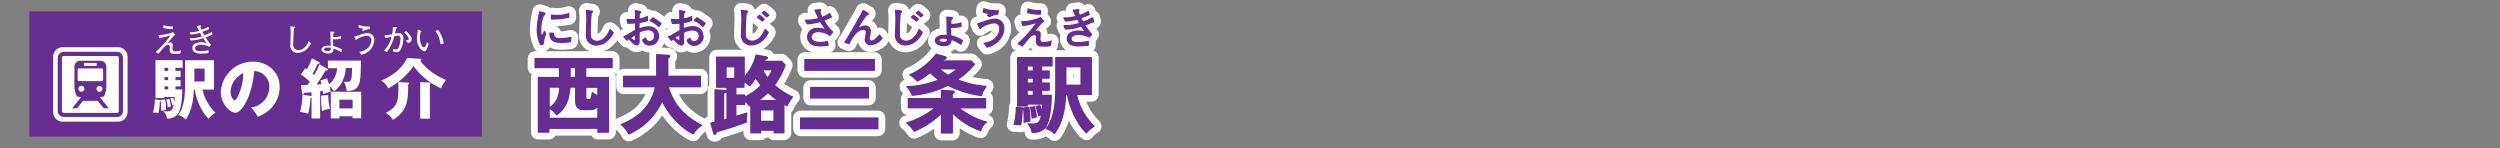 <svg id="c38a41ca-fc8f-4dcd-b0d0-69f11d5e6a70" data-name="レイヤー 1" xmlns="http://www.w3.org/2000/svg" viewBox="0 0 839.72 49.72"><rect x="0" y="0" width="839.72" height="49.72" fill="#808080" stroke="none"/><title>pc_st4019619961203-00001_01title_126</title><path d="M116.85,32.46h7.65V50.77H121v-1.3H104.49v1.3H101V32.46h7.09V29.11H99.9v-3h25.83v3h-8.87v3.35ZM121,46.18V41.84c-0.45.74-.91,1.36-2.78,1.36h-2c-0.68,0-2.69,0-2.69-2.89V35.66h-2c-0.06,1.42-.25,6.41-4.39,9.3a8.63,8.63,0,0,0-2.47-2.21c1.84-1.36,3.4-3.15,3.54-7.09h-3.63V46.18H121Zm-7.48-17.07h-1.9v3.35h1.9V29.11Zm3.37,10c0,0.79.26,0.79,0.94,0.79s1,0,1.28-2.35A8.05,8.05,0,0,0,121,38.7v-3h-4.11v3.43Z" transform="translate(79.85 -6.42)" style="fill:none;stroke:#fff;stroke-linejoin:round;stroke-width:5px"/><path d="M116.85,32.46h7.65V50.77H121v-1.3H104.49v1.3H101V32.46h7.09V29.11H99.9v-3h25.83v3h-8.87v3.35ZM121,46.18V41.84c-0.45.74-.91,1.36-2.78,1.36h-2c-0.68,0-2.69,0-2.69-2.89V35.66h-2c-0.06,1.42-.25,6.41-4.39,9.3a8.63,8.63,0,0,0-2.47-2.21c1.84-1.36,3.4-3.15,3.54-7.09h-3.63V46.18H121Zm-7.48-17.07h-1.9v3.35h1.9V29.11Zm3.37,10c0,0.79.26,0.79,0.94,0.79s1,0,1.28-2.35A8.05,8.05,0,0,0,121,38.7v-3h-4.11v3.43Z" transform="translate(79.85 -6.42)" style="fill:none;stroke:#662d91;stroke-linejoin:round;stroke-width:0.45px"/><path d="M116.85,32.46h7.65V50.77H121v-1.3H104.49v1.3H101V32.46h7.09V29.11H99.9v-3h25.83v3h-8.87v3.35ZM121,46.18V41.84c-0.45.74-.91,1.36-2.78,1.36h-2c-0.68,0-2.69,0-2.69-2.89V35.66h-2c-0.06,1.42-.25,6.41-4.39,9.3a8.63,8.63,0,0,0-2.47-2.21c1.84-1.36,3.4-3.15,3.54-7.09h-3.63V46.18H121Zm-7.48-17.07h-1.9v3.35h1.9V29.11Zm3.37,10c0,0.79.26,0.79,0.94,0.79s1,0,1.28-2.35A8.05,8.05,0,0,0,121,38.7v-3h-4.11v3.43Z" transform="translate(79.85 -6.42)" style="fill:#662d91"/><path d="M116.85,32.46h7.65V50.77H121v-1.3H104.49v1.3H101V32.46h7.09V29.11H99.9v-3h25.83v3h-8.87v3.35ZM121,46.18V41.84c-0.45.74-.91,1.36-2.78,1.36h-2c-0.68,0-2.69,0-2.69-2.89V35.66h-2c-0.06,1.42-.25,6.41-4.39,9.3a8.63,8.63,0,0,0-2.47-2.21c1.84-1.36,3.4-3.15,3.54-7.09h-3.63V46.18H121Zm-7.48-17.07h-1.9v3.35h1.9V29.11Zm3.37,10c0,0.79.26,0.79,0.94,0.79s1,0,1.28-2.35A8.05,8.05,0,0,0,121,38.7v-3h-4.11v3.43Z" transform="translate(79.85 -6.42)" style="fill:#662d91"/><path d="M111.15,12.27V11a11.76,11.76,0,0,1-4,.65,12,12,0,0,1-1.73-.13l0,1.25c0.33,0,.52,0,0.79,0a23.3,23.3,0,0,0,4.9-.55h0ZM111.89,19a14.75,14.75,0,0,1-3.32.44c-1.12,0-2.65-.1-2.52-1.8l-1.16-.1c-0.2,3.09,2.64,3.09,3.78,3.09a24,24,0,0,0,3.08-.21Zm-8.49-1.22L103,17a6.41,6.41,0,0,1-.86,1.72c-0.21,0-.38-1.32-0.38-2.4a12.31,12.31,0,0,1,1-4.93,0.57,0.57,0,0,0,.45-0.37c0-.11-0.07-0.14-0.3-0.21l-1.43-.41a29,29,0,0,0-.85,6,11.62,11.62,0,0,0,1.12,5l0.84-.21a12.9,12.9,0,0,1,.85-3.49h0Zm22.66-.47-1-.91c-1,2.66-2.74,3.94-4.44,3.94a2.45,2.45,0,0,1-1.81-.82c-0.37-.47-0.44-0.86-0.44-2.27a64.43,64.43,0,0,1,.34-6.51,0.72,0.72,0,0,0,.43-0.38c0-.14-0.07-0.16-0.41-0.2l-1.6-.21a26,26,0,0,1,.16,3.18c0,0.67-.13,3.9-0.13,4.64a3.44,3.44,0,0,0,.69,2.64,3.46,3.46,0,0,0,2.58,1.13,6.23,6.23,0,0,0,2.79-.82,8,8,0,0,0,2.88-3.4h0Zm16.09-3a21,21,0,0,0-2.76-1.87l-0.86.88a9.07,9.07,0,0,1,2.89,2Zm-0.84,4.14c0-1.64-1.29-3-3.4-3a9.09,9.09,0,0,0-3.15.74c0-.58,0-1.5,0-2.08V14a15.24,15.24,0,0,0,2.82-.72V12a8.81,8.81,0,0,1-2.78.86c0-.3,0-1.23.11-2a1.06,1.06,0,0,0,.41-0.34c0-.16-0.1-0.2-0.41-0.27l-1.3-.27c0,0.65.06,1.33,0.06,3a11.87,11.87,0,0,1-1.29.07,9.16,9.16,0,0,1-1.55-.11l0.21,1.25a19,19,0,0,0,2.61-.13c0,1,0,1.16,0,2.55-0.44.23-.54,0.28-1.37,0.78a20.44,20.44,0,0,1-2.54,1.38l1,1.12a2.37,2.37,0,0,1,.51-0.51c0.47,0.37.77,0.67,1.6,1.46a1.72,1.72,0,0,0,1.25.6c0.69,0,.69-0.81.69-1.53,0-.06,0-2.27,0-2.69a6.94,6.94,0,0,1,2.91-.84c1.26,0,2.37.55,2.37,2a1.82,1.82,0,0,1-1.7,2A1.33,1.33,0,0,1,137,19.22l-0.95.62a2.35,2.35,0,0,0,2.37,1.7,3,3,0,0,0,2.93-3.15h0Zm-7.63-.52c0,1,0,1.12,0,1.94,0,0.24-.06.35-0.21,0.35s-0.37-.1-1.74-1c0.64-.44,1.29-0.86,2-1.26h0ZM157,14.26a21,21,0,0,0-2.76-1.87l-0.86.88a9.07,9.07,0,0,1,2.89,2Zm-0.84,4.14c0-1.64-1.29-3-3.4-3a9.09,9.09,0,0,0-3.15.74c0-.58,0-1.5,0-2.08V14a15.24,15.24,0,0,0,2.82-.72V12a8.81,8.81,0,0,1-2.78.86c0-.3,0-1.23.11-2a1.06,1.06,0,0,0,.41-0.34c0-.16-0.1-0.2-0.41-0.27l-1.3-.27c0,0.65.06,1.33,0.06,3a11.87,11.87,0,0,1-1.29.07,9.16,9.16,0,0,1-1.55-.11L146,14.26a19,19,0,0,0,2.61-.13c0,1,0,1.16,0,2.55-0.44.23-.54,0.28-1.38,0.78a20.44,20.44,0,0,1-2.54,1.38l1,1.12a2.37,2.37,0,0,1,.51-0.51c0.47,0.37.77,0.67,1.6,1.46a1.72,1.72,0,0,0,1.25.6c0.69,0,.69-0.81.69-1.53,0-.06,0-2.27,0-2.69a6.94,6.94,0,0,1,2.91-.84c1.26,0,2.37.55,2.37,2a1.82,1.82,0,0,1-1.7,2,1.33,1.33,0,0,1-1.38-1.16l-0.95.62a2.35,2.35,0,0,0,2.37,1.7,3,3,0,0,0,2.93-3.15h0Zm-7.63-.52c0,1,0,1.12,0,1.94,0,0.24-.06.35-0.21,0.35s-0.37-.1-1.74-1c0.64-.44,1.29-0.86,2-1.26h0Z" transform="translate(79.85 -6.42)" style="fill:none;stroke:#fff;stroke-linejoin:round;stroke-width:5px"/><path d="M111.15,12.27V11a11.76,11.76,0,0,1-4,.65,12,12,0,0,1-1.73-.13l0,1.25c0.33,0,.52,0,0.79,0a23.3,23.3,0,0,0,4.9-.55h0ZM111.89,19a14.75,14.75,0,0,1-3.32.44c-1.12,0-2.65-.1-2.52-1.8l-1.16-.1c-0.2,3.09,2.64,3.09,3.78,3.09a24,24,0,0,0,3.08-.21Zm-8.49-1.22L103,17a6.41,6.41,0,0,1-.86,1.72c-0.21,0-.38-1.32-0.38-2.4a12.31,12.31,0,0,1,1-4.93,0.57,0.57,0,0,0,.45-0.37c0-.11-0.07-0.14-0.3-0.21l-1.43-.41a29,29,0,0,0-.85,6,11.62,11.62,0,0,0,1.12,5l0.84-.21a12.9,12.9,0,0,1,.85-3.49h0Zm22.66-.47-1-.91c-1,2.66-2.74,3.94-4.44,3.94a2.45,2.45,0,0,1-1.81-.82c-0.37-.47-0.44-0.86-0.44-2.27a64.43,64.43,0,0,1,.34-6.51,0.72,0.72,0,0,0,.43-0.38c0-.14-0.07-0.16-0.41-0.2l-1.6-.21a26,26,0,0,1,.16,3.18c0,0.67-.13,3.9-0.13,4.64a3.44,3.44,0,0,0,.69,2.64,3.46,3.46,0,0,0,2.58,1.13,6.23,6.23,0,0,0,2.79-.82,8,8,0,0,0,2.88-3.4h0Zm16.09-3a21,21,0,0,0-2.76-1.87l-0.86.88a9.07,9.07,0,0,1,2.89,2Zm-0.84,4.14c0-1.64-1.29-3-3.4-3a9.09,9.09,0,0,0-3.15.74c0-.58,0-1.5,0-2.08V14a15.24,15.24,0,0,0,2.82-.72V12a8.81,8.81,0,0,1-2.78.86c0-.3,0-1.23.11-2a1.06,1.06,0,0,0,.41-0.34c0-.16-0.1-0.2-0.41-0.27l-1.3-.27c0,0.65.06,1.33,0.06,3a11.87,11.87,0,0,1-1.29.07,9.16,9.16,0,0,1-1.55-.11l0.21,1.25a19,19,0,0,0,2.61-.13c0,1,0,1.16,0,2.55-0.44.23-.54,0.28-1.37,0.78a20.44,20.44,0,0,1-2.54,1.38l1,1.12a2.37,2.37,0,0,1,.51-0.51c0.47,0.37.77,0.67,1.6,1.46a1.72,1.72,0,0,0,1.25.6c0.69,0,.69-0.81.69-1.53,0-.06,0-2.27,0-2.69a6.94,6.94,0,0,1,2.91-.84c1.26,0,2.37.55,2.37,2a1.82,1.82,0,0,1-1.7,2A1.33,1.33,0,0,1,137,19.22l-0.95.62a2.35,2.35,0,0,0,2.37,1.7,3,3,0,0,0,2.93-3.15h0Zm-7.63-.52c0,1,0,1.12,0,1.94,0,0.24-.06.35-0.21,0.35s-0.37-.1-1.74-1c0.64-.44,1.29-0.86,2-1.26h0ZM157,14.26a21,21,0,0,0-2.76-1.87l-0.86.88a9.07,9.07,0,0,1,2.89,2Zm-0.84,4.14c0-1.64-1.29-3-3.4-3a9.09,9.09,0,0,0-3.15.74c0-.58,0-1.5,0-2.08V14a15.24,15.24,0,0,0,2.82-.72V12a8.81,8.81,0,0,1-2.78.86c0-.3,0-1.23.11-2a1.06,1.06,0,0,0,.41-0.34c0-.16-0.1-0.2-0.41-0.27l-1.3-.27c0,0.65.06,1.33,0.06,3a11.87,11.87,0,0,1-1.29.07,9.16,9.16,0,0,1-1.55-.11L146,14.26a19,19,0,0,0,2.61-.13c0,1,0,1.16,0,2.55-0.44.23-.54,0.28-1.38,0.78a20.44,20.44,0,0,1-2.54,1.38l1,1.12a2.37,2.37,0,0,1,.51-0.51c0.47,0.37.77,0.67,1.6,1.46a1.72,1.72,0,0,0,1.25.6c0.69,0,.69-0.81.69-1.53,0-.06,0-2.27,0-2.69a6.94,6.94,0,0,1,2.91-.84c1.26,0,2.37.55,2.37,2a1.82,1.82,0,0,1-1.7,2,1.33,1.33,0,0,1-1.38-1.16l-0.95.62a2.35,2.35,0,0,0,2.37,1.7,3,3,0,0,0,2.93-3.15h0Zm-7.63-.52c0,1,0,1.12,0,1.94,0,0.24-.06.35-0.21,0.35s-0.37-.1-1.74-1c0.64-.44,1.29-0.86,2-1.26h0Z" transform="translate(79.85 -6.42)" style="fill:none;stroke:#662d91;stroke-linejoin:round;stroke-width:0.45px"/><path d="M111.15,12.27V11a11.76,11.76,0,0,1-4,.65,12,12,0,0,1-1.73-.13l0,1.25c0.33,0,.52,0,0.79,0a23.3,23.3,0,0,0,4.9-.55h0ZM111.89,19a14.75,14.75,0,0,1-3.32.44c-1.12,0-2.65-.1-2.52-1.8l-1.16-.1c-0.2,3.09,2.64,3.09,3.78,3.09a24,24,0,0,0,3.08-.21Zm-8.49-1.22L103,17a6.41,6.41,0,0,1-.86,1.72c-0.21,0-.38-1.32-0.38-2.4a12.31,12.31,0,0,1,1-4.93,0.57,0.57,0,0,0,.45-0.37c0-.11-0.07-0.14-0.3-0.21l-1.43-.41a29,29,0,0,0-.85,6,11.62,11.62,0,0,0,1.12,5l0.84-.21a12.9,12.9,0,0,1,.85-3.49h0Zm22.66-.47-1-.91c-1,2.66-2.74,3.94-4.44,3.94a2.45,2.45,0,0,1-1.81-.82c-0.37-.47-0.44-0.86-0.44-2.27a64.43,64.43,0,0,1,.34-6.51,0.72,0.72,0,0,0,.43-0.38c0-.14-0.07-0.16-0.41-0.2l-1.6-.21a26,26,0,0,1,.16,3.18c0,0.67-.13,3.9-0.13,4.64a3.44,3.44,0,0,0,.69,2.64,3.46,3.46,0,0,0,2.58,1.13,6.23,6.23,0,0,0,2.79-.82,8,8,0,0,0,2.88-3.4h0Zm16.09-3a21,21,0,0,0-2.76-1.87l-0.86.88a9.07,9.07,0,0,1,2.89,2Zm-0.84,4.14c0-1.64-1.29-3-3.4-3a9.09,9.09,0,0,0-3.15.74c0-.58,0-1.5,0-2.08V14a15.24,15.24,0,0,0,2.82-.72V12a8.81,8.81,0,0,1-2.78.86c0-.3,0-1.23.11-2a1.06,1.06,0,0,0,.41-0.34c0-.16-0.1-0.2-0.41-0.27l-1.3-.27c0,0.65.06,1.33,0.06,3a11.87,11.87,0,0,1-1.29.07,9.16,9.16,0,0,1-1.55-.11l0.21,1.25a19,19,0,0,0,2.61-.13c0,1,0,1.16,0,2.55-0.44.23-.54,0.28-1.37,0.78a20.44,20.44,0,0,1-2.54,1.38l1,1.12a2.37,2.37,0,0,1,.51-0.51c0.47,0.37.77,0.67,1.6,1.46a1.72,1.72,0,0,0,1.25.6c0.69,0,.69-0.81.69-1.53,0-.06,0-2.27,0-2.69a6.94,6.94,0,0,1,2.91-.84c1.26,0,2.37.55,2.37,2a1.82,1.82,0,0,1-1.7,2A1.33,1.33,0,0,1,137,19.22l-0.95.62a2.35,2.35,0,0,0,2.37,1.7,3,3,0,0,0,2.93-3.15h0Zm-7.63-.52c0,1,0,1.12,0,1.94,0,0.24-.06.35-0.21,0.35s-0.37-.1-1.74-1c0.64-.44,1.29-0.86,2-1.26h0ZM157,14.26a21,21,0,0,0-2.76-1.87l-0.86.88a9.07,9.07,0,0,1,2.89,2Zm-0.84,4.14c0-1.64-1.29-3-3.4-3a9.09,9.09,0,0,0-3.15.74c0-.58,0-1.5,0-2.08V14a15.24,15.24,0,0,0,2.82-.72V12a8.81,8.81,0,0,1-2.78.86c0-.3,0-1.23.11-2a1.06,1.06,0,0,0,.41-0.34c0-.16-0.1-0.2-0.41-0.27l-1.3-.27c0,0.65.06,1.33,0.06,3a11.87,11.87,0,0,1-1.29.07,9.16,9.16,0,0,1-1.55-.11L146,14.26a19,19,0,0,0,2.61-.13c0,1,0,1.16,0,2.55-0.44.23-.54,0.28-1.38,0.78a20.44,20.44,0,0,1-2.54,1.38l1,1.12a2.37,2.37,0,0,1,.51-0.51c0.47,0.37.77,0.67,1.6,1.46a1.72,1.72,0,0,0,1.25.6c0.69,0,.69-0.81.69-1.53,0-.06,0-2.27,0-2.69a6.94,6.94,0,0,1,2.91-.84c1.26,0,2.37.55,2.37,2a1.82,1.82,0,0,1-1.7,2,1.33,1.33,0,0,1-1.38-1.16l-0.95.62a2.35,2.35,0,0,0,2.37,1.7,3,3,0,0,0,2.93-3.15h0Zm-7.63-.52c0,1,0,1.12,0,1.94,0,0.24-.06.35-0.21,0.35s-0.37-.1-1.74-1c0.64-.44,1.29-0.86,2-1.26h0Z" transform="translate(79.85 -6.42)" style="fill:#662d91"/><path d="M129.63,35.52V32.06h11.11V24.8l3.71,0.2c0.42,0,.62.14,0.62,0.37a0.67,0.67,0,0,1-.62.45v6.24H155.4v3.46H144.54c1.28,4.17,3.88,9.3,11.25,13A8.84,8.84,0,0,0,153,51.34c-3-1.36-7.88-5.53-10.4-11.17A22,22,0,0,1,131.33,51.4a8.71,8.71,0,0,0-2.52-3.15c2.38-.94,9.72-3.88,11.54-12.73H129.63Z" transform="translate(79.85 -6.42)" style="fill:none;stroke:#fff;stroke-linejoin:round;stroke-width:5px"/><path d="M182.64,27l1.22,1.3a28.5,28.5,0,0,1-3.63,6.72A22.69,22.69,0,0,0,186.3,39a13.17,13.17,0,0,0-1.79,2.95l-1.08-.6V51H180.2V50.12h-4.59V51h-3.23V41.59a4.7,4.7,0,0,1-.6.31,10.63,10.63,0,0,0-1.5-1.76v1.33h-3v4.08L171,44.42a23.6,23.6,0,0,0-.23,3c-3.32,1.25-6.66,2.32-10.06,3.26-0.08.37-.14,0.82-0.48,0.82a0.37,0.37,0,0,1-.31-0.37l-1-3.32c0.74-.17,1-0.23,1.42-0.34V36.6l3.15,0.23c0.28,0,.62,0,0.62.28a1,1,0,0,1-.94.54v9.13c0.62-.14,1-0.28,1.19-0.34V35.69h-3.46V25.63h9.19v6.86a17.53,17.53,0,0,0,4.05-7.57l3.43,0.65a0.31,0.31,0,0,1,.31.28c0,0.28-.28.37-0.77,0.48,0,0.08-.23.57-0.28,0.71h5.81ZM164,28.83v3.94h3V28.83h-3Zm6.24,10.26a19.28,19.28,0,0,0,5.58-4,17.71,17.71,0,0,1-1.79-2.69c-1,1.53-1.5,2.1-2.07,2.83a9.76,9.76,0,0,0-1.93-1.47v1.93H167.3v2.67h3v0.74Zm11.4,1.16a29,29,0,0,1-3.54-2.78,23.3,23.3,0,0,1-3.43,2.78h7Zm-6.07,6.95h4.59V43.29h-4.59V47.2Zm0.71-17.35A12.8,12.8,0,0,0,178,32.66a17.21,17.21,0,0,0,1.67-2.81h-3.32Z" transform="translate(79.85 -6.42)" style="fill:none;stroke:#fff;stroke-linejoin:round;stroke-width:5px"/><path d="M129.63,35.52V32.06h11.11V24.8l3.71,0.2c0.42,0,.62.14,0.62,0.37a0.67,0.67,0,0,1-.62.45v6.24H155.4v3.46H144.54c1.28,4.17,3.88,9.3,11.25,13A8.84,8.84,0,0,0,153,51.34c-3-1.36-7.88-5.53-10.4-11.17A22,22,0,0,1,131.33,51.4a8.71,8.71,0,0,0-2.52-3.15c2.38-.94,9.72-3.88,11.54-12.73H129.63Z" transform="translate(79.85 -6.42)" style="fill:none;stroke:#662d91;stroke-linejoin:round;stroke-width:0.45px"/><path d="M182.64,27l1.22,1.3a28.5,28.5,0,0,1-3.63,6.72A22.69,22.69,0,0,0,186.3,39a13.17,13.17,0,0,0-1.79,2.95l-1.08-.6V51H180.2V50.12h-4.59V51h-3.23V41.59a4.7,4.7,0,0,1-.6.31,10.63,10.63,0,0,0-1.5-1.76v1.33h-3v4.08L171,44.42a23.6,23.6,0,0,0-.23,3c-3.32,1.25-6.66,2.32-10.06,3.26-0.08.37-.14,0.82-0.48,0.82a0.37,0.37,0,0,1-.31-0.37l-1-3.32c0.74-.17,1-0.23,1.42-0.34V36.6l3.15,0.23c0.28,0,.62,0,0.62.28a1,1,0,0,1-.94.54v9.13c0.62-.14,1-0.28,1.19-0.34V35.69h-3.46V25.63h9.19v6.86a17.53,17.53,0,0,0,4.05-7.57l3.43,0.65a0.31,0.31,0,0,1,.31.28c0,0.28-.28.37-0.77,0.48,0,0.08-.23.57-0.28,0.71h5.81ZM164,28.83v3.94h3V28.83h-3Zm6.24,10.26a19.28,19.28,0,0,0,5.58-4,17.71,17.71,0,0,1-1.79-2.69c-1,1.53-1.5,2.1-2.07,2.83a9.76,9.76,0,0,0-1.93-1.47v1.93H167.3v2.67h3v0.74Zm11.4,1.16a29,29,0,0,1-3.54-2.78,23.3,23.3,0,0,1-3.43,2.78h7Zm-6.07,6.95h4.59V43.29h-4.59V47.2Zm0.71-17.35A12.8,12.8,0,0,0,178,32.66a17.21,17.21,0,0,0,1.67-2.81h-3.32Z" transform="translate(79.85 -6.42)" style="fill:none;stroke:#662d91;stroke-linejoin:round;stroke-width:0.45px"/><path d="M129.63,35.52V32.06h11.11V24.8l3.71,0.2c0.42,0,.62.14,0.62,0.37a0.67,0.67,0,0,1-.62.45v6.24H155.4v3.46H144.54c1.28,4.17,3.88,9.3,11.25,13A8.84,8.84,0,0,0,153,51.34c-3-1.36-7.88-5.53-10.4-11.17A22,22,0,0,1,131.33,51.4a8.71,8.71,0,0,0-2.52-3.15c2.38-.94,9.72-3.88,11.54-12.73H129.63Z" transform="translate(79.85 -6.42)" style="fill:#662d91"/><path d="M182.64,27l1.22,1.3a28.5,28.5,0,0,1-3.63,6.72A22.69,22.69,0,0,0,186.3,39a13.17,13.17,0,0,0-1.79,2.95l-1.08-.6V51H180.2V50.12h-4.59V51h-3.23V41.59a4.7,4.7,0,0,1-.6.31,10.63,10.63,0,0,0-1.5-1.76v1.33h-3v4.08L171,44.42a23.6,23.6,0,0,0-.23,3c-3.32,1.25-6.66,2.32-10.06,3.26-0.08.37-.14,0.82-0.48,0.82a0.37,0.37,0,0,1-.31-0.37l-1-3.32c0.74-.17,1-0.23,1.42-0.34V36.6l3.15,0.23c0.28,0,.62,0,0.62.28a1,1,0,0,1-.94.54v9.13c0.62-.14,1-0.28,1.19-0.34V35.69h-3.46V25.63h9.19v6.86a17.53,17.53,0,0,0,4.05-7.57l3.43,0.65a0.31,0.31,0,0,1,.31.28c0,0.28-.28.37-0.77,0.48,0,0.08-.23.57-0.28,0.71h5.81ZM164,28.83v3.94h3V28.83h-3Zm6.24,10.26a19.28,19.28,0,0,0,5.58-4,17.71,17.71,0,0,1-1.79-2.69c-1,1.53-1.5,2.1-2.07,2.83a9.76,9.76,0,0,0-1.93-1.47v1.93H167.3v2.67h3v0.74Zm11.4,1.16a29,29,0,0,1-3.54-2.78,23.3,23.3,0,0,1-3.43,2.78h7Zm-6.07,6.95h4.59V43.29h-4.59V47.2Zm0.71-17.35A12.8,12.8,0,0,0,178,32.66a17.21,17.21,0,0,0,1.67-2.81h-3.32Z" transform="translate(79.85 -6.42)" style="fill:#662d91"/><path d="M129.63,35.52V32.06h11.11V24.8l3.71,0.2c0.42,0,.62.14,0.62,0.37a0.67,0.67,0,0,1-.62.45v6.24H155.4v3.46H144.54c1.28,4.17,3.88,9.3,11.25,13A8.84,8.84,0,0,0,153,51.34c-3-1.36-7.88-5.53-10.4-11.17A22,22,0,0,1,131.33,51.4a8.71,8.71,0,0,0-2.52-3.15c2.38-.94,9.72-3.88,11.54-12.73H129.63Z" transform="translate(79.85 -6.42)" style="fill:#662d91"/><path d="M182.64,27l1.22,1.3a28.5,28.5,0,0,1-3.63,6.72A22.69,22.69,0,0,0,186.3,39a13.17,13.17,0,0,0-1.79,2.95l-1.08-.6V51H180.2V50.12h-4.59V51h-3.23V41.59a4.7,4.7,0,0,1-.6.31,10.63,10.63,0,0,0-1.5-1.76v1.33h-3v4.08L171,44.42a23.6,23.6,0,0,0-.23,3c-3.32,1.25-6.66,2.32-10.06,3.26-0.08.37-.14,0.82-0.48,0.82a0.37,0.37,0,0,1-.31-0.37l-1-3.32c0.74-.17,1-0.23,1.42-0.34V36.6l3.15,0.23c0.28,0,.62,0,0.62.28a1,1,0,0,1-.94.54v9.13c0.62-.14,1-0.28,1.19-0.34V35.69h-3.46V25.63h9.19v6.86a17.53,17.53,0,0,0,4.05-7.57l3.43,0.65a0.31,0.31,0,0,1,.31.28c0,0.28-.28.37-0.77,0.48,0,0.08-.23.57-0.28,0.71h5.81ZM164,28.83v3.94h3V28.83h-3Zm6.24,10.26a19.28,19.28,0,0,0,5.58-4,17.71,17.71,0,0,1-1.79-2.69c-1,1.53-1.5,2.1-2.07,2.83a9.76,9.76,0,0,0-1.93-1.47v1.93H167.3v2.67h3v0.74Zm11.4,1.16a29,29,0,0,1-3.54-2.78,23.3,23.3,0,0,1-3.43,2.78h7Zm-6.07,6.95h4.59V43.29h-4.59V47.2Zm0.71-17.35A12.8,12.8,0,0,0,178,32.66a17.21,17.21,0,0,0,1.67-2.81h-3.32Z" transform="translate(79.85 -6.42)" style="fill:#662d91"/><path d="M178.37,11.52a9.78,9.78,0,0,0-1.57-1.29l-0.62.6a10.13,10.13,0,0,1,1.49,1.23Zm-1.55,1.35a7.51,7.51,0,0,0-1.57-1.29l-0.69.61a13.94,13.94,0,0,1,1.64,1.3Zm1.32,4.39-1-.91c-1,2.66-2.74,3.94-4.44,3.94a2.45,2.45,0,0,1-1.81-.82c-0.37-.47-0.44-0.86-0.44-2.27a64.42,64.42,0,0,1,.34-6.51,0.72,0.72,0,0,0,.43-0.38c0-.14-0.11-0.16-0.41-0.2l-1.6-.21a26,26,0,0,1,.16,3.18c0,0.67-.13,3.9-0.13,4.64a3.44,3.44,0,0,0,.69,2.64,3.46,3.46,0,0,0,2.58,1.13,6.23,6.23,0,0,0,2.79-.82,8,8,0,0,0,2.88-3.4h0Z" transform="translate(79.85 -6.42)" style="fill:none;stroke:#fff;stroke-linejoin:round;stroke-width:5px"/><path d="M178.37,11.52a9.78,9.78,0,0,0-1.57-1.29l-0.62.6a10.13,10.13,0,0,1,1.49,1.23Zm-1.55,1.35a7.51,7.51,0,0,0-1.57-1.29l-0.69.61a13.94,13.94,0,0,1,1.64,1.3Zm1.32,4.39-1-.91c-1,2.66-2.74,3.94-4.44,3.94a2.45,2.45,0,0,1-1.81-.82c-0.37-.47-0.44-0.86-0.44-2.27a64.42,64.42,0,0,1,.34-6.51,0.72,0.72,0,0,0,.43-0.38c0-.14-0.11-0.16-0.41-0.2l-1.6-.21a26,26,0,0,1,.16,3.18c0,0.67-.13,3.9-0.13,4.64a3.44,3.44,0,0,0,.69,2.64,3.46,3.46,0,0,0,2.58,1.13,6.23,6.23,0,0,0,2.79-.82,8,8,0,0,0,2.88-3.4h0Z" transform="translate(79.85 -6.42)" style="fill:none;stroke:#662d91;stroke-linejoin:round;stroke-width:0.45px"/><path d="M178.37,11.52a9.78,9.78,0,0,0-1.57-1.29l-0.62.6a10.13,10.13,0,0,1,1.49,1.23Zm-1.55,1.35a7.51,7.51,0,0,0-1.57-1.29l-0.69.61a13.94,13.94,0,0,1,1.64,1.3Zm1.32,4.39-1-.91c-1,2.66-2.74,3.94-4.44,3.94a2.45,2.45,0,0,1-1.81-.82c-0.37-.47-0.44-0.86-0.44-2.27a64.42,64.42,0,0,1,.34-6.51,0.72,0.72,0,0,0,.43-0.38c0-.14-0.11-0.16-0.41-0.2l-1.6-.21a26,26,0,0,1,.16,3.18c0,0.67-.13,3.9-0.13,4.64a3.44,3.44,0,0,0,.69,2.64,3.46,3.46,0,0,0,2.58,1.13,6.23,6.23,0,0,0,2.79-.82,8,8,0,0,0,2.88-3.4h0Z" transform="translate(79.85 -6.42)" style="fill:#662d91"/><path d="M215,46.07v3.57H189.07V46.07H215Zm-1.19-19.62V30H190.52V26.45h23.25Zm-2,9.38v3.49H192.48V35.83h19.28Z" transform="translate(79.85 -6.42)" style="fill:none;stroke:#fff;stroke-linejoin:round;stroke-width:5px"/><path d="M215,46.07v3.57H189.07V46.07H215Zm-1.19-19.62V30H190.52V26.45h23.25Zm-2,9.38v3.49H192.48V35.83h19.28Z" transform="translate(79.85 -6.42)" style="fill:none;stroke:#662d91;stroke-linejoin:round;stroke-width:0.45px"/><path d="M215,46.07v3.57H189.07V46.07H215Zm-1.19-19.62V30H190.52V26.45h23.25Zm-2,9.38v3.49H192.48V35.83h19.28Z" transform="translate(79.85 -6.42)" style="fill:#662d91"/><path d="M215,46.07v3.57H189.07V46.07H215Zm-1.19-19.62V30H190.52V26.45h23.25Zm-2,9.38v3.49H192.48V35.83h19.28Z" transform="translate(79.85 -6.42)" style="fill:#662d91"/><path d="M199.79,17.16a15.31,15.31,0,0,1-3-3.94,20.87,20.87,0,0,0,2.59-1.15L198.78,11a10.07,10.07,0,0,1-2.51,1.32,9.89,9.89,0,0,1-.77-2l0.18-.23a0.65,0.65,0,0,0,.13-0.24c0-.14-0.17-0.14-0.23-0.14l-0.28,0-1.39.18c0.2,0.38,1.09,2.31,1.32,2.74a15.33,15.33,0,0,1-3.77.6c-0.26,0-.44,0-0.79,0l0.67,1.16a19.05,19.05,0,0,0,4.39-.81,21.84,21.84,0,0,0,2.08,3,8.45,8.45,0,0,0-3-.62c-2.51,0-3.37,1.67-3.37,2.84a2.79,2.79,0,0,0,.75,1.9c0.57,0.6,1.45,1.09,3.46,1.09a20.83,20.83,0,0,0,2.64-.2l-0.26-1.22a9,9,0,0,1-2.41.33c-0.51,0-3.06,0-3.06-1.91,0-.79.74-1.79,2.47-1.79a7.22,7.22,0,0,1,3.9,1.28Zm16.55,2.11-0.74-1.06c-0.24.3-.58,0.64-0.85,0.91a3,3,0,0,1-1.83,1.11,0.78,0.78,0,0,1-.86-0.77,6.38,6.38,0,0,1,.17-1,9.19,9.19,0,0,0,.21-1.57,1.59,1.59,0,0,0-1.84-1.67,5.83,5.83,0,0,0-2.62,1l1.49-2.37c0.54-.85,1.11-1.67,1.73-2.48a0.58,0.58,0,0,0,.58-0.33,0.2,0.2,0,0,0-.14-0.17L210.09,10c-0.47.94-.75,1.5-1.8,3.3L206.17,17c-0.88,1.52-1.33,2.31-2.2,3.56l1.32,0.51c1.67-3.37,3.15-4.81,4.92-4.81a0.86,0.86,0,0,1,1,.79c0,0.38-.37,2.24-0.37,2.67a1.61,1.61,0,0,0,1.86,1.66,5,5,0,0,0,3.67-2.11h0Z" transform="translate(79.85 -6.42)" style="fill:none;stroke:#fff;stroke-linejoin:round;stroke-width:5px"/><path d="M199.79,17.16a15.31,15.31,0,0,1-3-3.94,20.87,20.87,0,0,0,2.59-1.15L198.78,11a10.07,10.07,0,0,1-2.51,1.32,9.89,9.89,0,0,1-.77-2l0.18-.23a0.65,0.65,0,0,0,.13-0.24c0-.14-0.17-0.14-0.23-0.14l-0.28,0-1.39.18c0.2,0.38,1.09,2.31,1.32,2.74a15.33,15.33,0,0,1-3.77.6c-0.26,0-.44,0-0.79,0l0.67,1.16a19.05,19.05,0,0,0,4.39-.81,21.84,21.84,0,0,0,2.08,3,8.45,8.45,0,0,0-3-.62c-2.51,0-3.37,1.67-3.37,2.84a2.79,2.79,0,0,0,.75,1.9c0.57,0.6,1.45,1.09,3.46,1.09a20.83,20.83,0,0,0,2.64-.2l-0.26-1.22a9,9,0,0,1-2.41.33c-0.51,0-3.06,0-3.06-1.91,0-.79.74-1.79,2.47-1.79a7.22,7.22,0,0,1,3.9,1.28Zm16.55,2.11-0.74-1.06c-0.24.3-.58,0.64-0.85,0.91a3,3,0,0,1-1.83,1.11,0.78,0.78,0,0,1-.86-0.77,6.38,6.38,0,0,1,.17-1,9.19,9.19,0,0,0,.21-1.57,1.59,1.59,0,0,0-1.84-1.67,5.83,5.83,0,0,0-2.62,1l1.49-2.37c0.54-.85,1.11-1.67,1.73-2.48a0.58,0.58,0,0,0,.58-0.33,0.2,0.2,0,0,0-.14-0.17L210.09,10c-0.47.94-.75,1.5-1.8,3.3L206.17,17c-0.88,1.52-1.33,2.31-2.2,3.56l1.32,0.51c1.67-3.37,3.15-4.81,4.92-4.81a0.86,0.86,0,0,1,1,.79c0,0.38-.37,2.24-0.37,2.67a1.61,1.61,0,0,0,1.86,1.66,5,5,0,0,0,3.67-2.11h0Z" transform="translate(79.85 -6.42)" style="fill:none;stroke:#662d91;stroke-linejoin:round;stroke-width:0.45px"/><path d="M199.79,17.16a15.31,15.31,0,0,1-3-3.94,20.87,20.87,0,0,0,2.59-1.15L198.78,11a10.07,10.07,0,0,1-2.51,1.32,9.89,9.89,0,0,1-.77-2l0.18-.23a0.65,0.65,0,0,0,.13-0.24c0-.14-0.17-0.14-0.23-0.14l-0.28,0-1.39.18c0.2,0.38,1.09,2.31,1.32,2.74a15.33,15.33,0,0,1-3.77.6c-0.26,0-.44,0-0.79,0l0.67,1.16a19.05,19.05,0,0,0,4.39-.81,21.84,21.84,0,0,0,2.08,3,8.45,8.45,0,0,0-3-.62c-2.51,0-3.37,1.67-3.37,2.84a2.79,2.79,0,0,0,.75,1.9c0.57,0.6,1.45,1.09,3.46,1.09a20.83,20.83,0,0,0,2.64-.2l-0.26-1.22a9,9,0,0,1-2.41.33c-0.51,0-3.06,0-3.06-1.91,0-.79.74-1.79,2.47-1.79a7.22,7.22,0,0,1,3.9,1.28Zm16.55,2.11-0.74-1.06c-0.24.3-.58,0.64-0.85,0.91a3,3,0,0,1-1.83,1.11,0.78,0.78,0,0,1-.86-0.77,6.38,6.38,0,0,1,.17-1,9.19,9.19,0,0,0,.21-1.57,1.59,1.59,0,0,0-1.84-1.67,5.83,5.83,0,0,0-2.62,1l1.49-2.37c0.54-.85,1.11-1.67,1.73-2.48a0.58,0.58,0,0,0,.58-0.33,0.2,0.2,0,0,0-.14-0.17L210.09,10c-0.47.94-.75,1.5-1.8,3.3L206.17,17c-0.88,1.52-1.33,2.31-2.2,3.56l1.32,0.51c1.67-3.37,3.15-4.81,4.92-4.81a0.86,0.86,0,0,1,1,.79c0,0.38-.37,2.24-0.37,2.67a1.61,1.61,0,0,0,1.86,1.66,5,5,0,0,0,3.67-2.11h0Z" transform="translate(79.85 -6.42)" style="fill:#662d91"/><path d="M240,51.08h-3.6V44.39a29.11,29.11,0,0,1-9.19,6.07,12.12,12.12,0,0,0-2.49-2.75,28.84,28.84,0,0,0,9.67-5.1h-9.13V39.55h11.14V36.8L240,37c0.4,0,.65.08,0.65,0.34a0.48,0.48,0,0,1-.26.34,3.29,3.29,0,0,1-.43.26v1.62h11.23v3.06h-9.07a24.57,24.57,0,0,0,9.33,4.79,6.08,6.08,0,0,0-1.93,2.89A25.74,25.74,0,0,1,240,44.22v6.86Zm-2.64-25.66a0.66,0.66,0,0,1,.57.43c0,0.48-.65.48-0.88,0.48a3.3,3.3,0,0,1-.45.57h9.7L247.44,28a26.9,26.9,0,0,1-5.84,5.19,32.36,32.36,0,0,0,9.75,2.27c-1.16,1.76-1.33,2-1.47,3.06a34.51,34.51,0,0,1-11.34-3.49,32,32,0,0,1-12,3.35,7.8,7.8,0,0,0-1.73-2.83,30.26,30.26,0,0,0,10.77-2.3,19.23,19.23,0,0,1-3-2.47,25.43,25.43,0,0,1-4.28,2.86,11.5,11.5,0,0,0-2.49-2.1,22.65,22.65,0,0,0,8.82-6.89Zm-1.79,4.11a21.33,21.33,0,0,0,3.06,2.21,22,22,0,0,0,3.15-2.21h-6.21Z" transform="translate(79.85 -6.42)" style="fill:none;stroke:#fff;stroke-linejoin:round;stroke-width:5px"/><path d="M240,51.08h-3.6V44.39a29.11,29.11,0,0,1-9.19,6.07,12.12,12.12,0,0,0-2.49-2.75,28.84,28.84,0,0,0,9.67-5.1h-9.13V39.55h11.14V36.8L240,37c0.4,0,.65.08,0.65,0.34a0.48,0.48,0,0,1-.26.34,3.29,3.29,0,0,1-.43.26v1.62h11.23v3.06h-9.07a24.57,24.57,0,0,0,9.33,4.79,6.08,6.08,0,0,0-1.93,2.89A25.74,25.74,0,0,1,240,44.22v6.86Zm-2.64-25.66a0.66,0.66,0,0,1,.57.43c0,0.48-.65.48-0.88,0.48a3.3,3.3,0,0,1-.45.57h9.7L247.44,28a26.9,26.9,0,0,1-5.84,5.19,32.36,32.36,0,0,0,9.75,2.27c-1.16,1.76-1.33,2-1.47,3.06a34.51,34.51,0,0,1-11.34-3.49,32,32,0,0,1-12,3.35,7.8,7.8,0,0,0-1.73-2.83,30.26,30.26,0,0,0,10.77-2.3,19.23,19.23,0,0,1-3-2.47,25.43,25.43,0,0,1-4.28,2.86,11.5,11.5,0,0,0-2.49-2.1,22.65,22.65,0,0,0,8.82-6.89Zm-1.79,4.11a21.33,21.33,0,0,0,3.06,2.21,22,22,0,0,0,3.15-2.21h-6.21Z" transform="translate(79.85 -6.42)" style="fill:none;stroke:#662d91;stroke-linejoin:round;stroke-width:0.45px"/><path d="M240,51.08h-3.6V44.39a29.11,29.11,0,0,1-9.19,6.07,12.12,12.12,0,0,0-2.49-2.75,28.84,28.84,0,0,0,9.67-5.1h-9.13V39.55h11.14V36.8L240,37c0.4,0,.65.08,0.65,0.34a0.48,0.48,0,0,1-.26.34,3.29,3.29,0,0,1-.43.26v1.62h11.23v3.06h-9.07a24.57,24.57,0,0,0,9.33,4.79,6.08,6.08,0,0,0-1.93,2.89A25.74,25.74,0,0,1,240,44.22v6.86Zm-2.64-25.66a0.66,0.66,0,0,1,.57.43c0,0.48-.65.48-0.88,0.48a3.3,3.3,0,0,1-.45.57h9.7L247.44,28a26.9,26.9,0,0,1-5.84,5.19,32.36,32.36,0,0,0,9.75,2.27c-1.16,1.76-1.33,2-1.47,3.06a34.51,34.51,0,0,1-11.34-3.49,32,32,0,0,1-12,3.35,7.8,7.8,0,0,0-1.73-2.83,30.26,30.26,0,0,0,10.77-2.3,19.23,19.23,0,0,1-3-2.47,25.43,25.43,0,0,1-4.28,2.86,11.5,11.5,0,0,0-2.49-2.1,22.65,22.65,0,0,0,8.82-6.89Zm-1.79,4.11a21.33,21.33,0,0,0,3.06,2.21,22,22,0,0,0,3.15-2.21h-6.21Z" transform="translate(79.85 -6.42)" style="fill:#662d91"/><path d="M240,51.08h-3.6V44.39a29.11,29.11,0,0,1-9.19,6.07,12.12,12.12,0,0,0-2.49-2.75,28.84,28.84,0,0,0,9.67-5.1h-9.13V39.55h11.14V36.8L240,37c0.4,0,.65.08,0.65,0.34a0.48,0.48,0,0,1-.26.34,3.29,3.29,0,0,1-.43.26v1.62h11.23v3.06h-9.07a24.57,24.57,0,0,0,9.33,4.79,6.08,6.08,0,0,0-1.93,2.89A25.74,25.74,0,0,1,240,44.22v6.86Zm-2.64-25.66a0.66,0.66,0,0,1,.57.43c0,0.48-.65.48-0.88,0.48a3.3,3.3,0,0,1-.45.57h9.7L247.44,28a26.9,26.9,0,0,1-5.84,5.19,32.36,32.36,0,0,0,9.75,2.27c-1.16,1.76-1.33,2-1.47,3.06a34.51,34.51,0,0,1-11.34-3.49,32,32,0,0,1-12,3.35,7.8,7.8,0,0,0-1.73-2.83,30.26,30.26,0,0,0,10.77-2.3,19.23,19.23,0,0,1-3-2.47,25.43,25.43,0,0,1-4.28,2.86,11.5,11.5,0,0,0-2.49-2.1,22.65,22.65,0,0,0,8.82-6.89Zm-1.79,4.11a21.33,21.33,0,0,0,3.06,2.21,22,22,0,0,0,3.15-2.21h-6.21Z" transform="translate(79.85 -6.42)" style="fill:#662d91"/><path d="M230.11,11.52a9.79,9.79,0,0,0-1.57-1.29l-0.62.6a10.12,10.12,0,0,1,1.49,1.23Zm-1.55,1.35A7.51,7.51,0,0,0,227,11.58l-0.69.61a13.94,13.94,0,0,1,1.64,1.3Zm1.32,4.39-1-.91c-1,2.66-2.74,3.94-4.44,3.94a2.45,2.45,0,0,1-1.81-.82c-0.37-.47-0.44-0.86-0.44-2.27a64.43,64.43,0,0,1,.34-6.51,0.72,0.72,0,0,0,.43-0.38c0-.14-0.11-0.16-0.41-0.2l-1.6-.21a26,26,0,0,1,.16,3.18c0,0.67-.13,3.9-0.13,4.64a3.44,3.44,0,0,0,.69,2.64,3.46,3.46,0,0,0,2.58,1.13,6.23,6.23,0,0,0,2.79-.82,8,8,0,0,0,2.88-3.4h0Zm13.54,2.79a12.57,12.57,0,0,0-3.93-1.55c-0.06-.78-0.09-2.2-0.07-2.92h0.23a12.18,12.18,0,0,0,3.26-.3V14.17a9.24,9.24,0,0,1-3.47.44A12.69,12.69,0,0,1,239.6,13,0.9,0.9,0,0,0,240,12.5c0-.14-0.09-0.16-0.2-0.17l-1.6-.14c0,0.71.06,0.92,0.07,2.89,0,2.13.1,2.76,0.14,3.25-0.43,0-.75,0-1.13,0-1.52,0-2.91.55-2.91,1.72s1.7,1.66,2.69,1.66c2.55,0,2.51-1.36,2.49-2.06a8.36,8.36,0,0,1,3.3,1.62Zm-4.95-.72c0,0.58.09,1.36-1.5,1.36-0.27,0-1.47-.09-1.47-0.69,0-.79,1.39-0.79,1.72-0.79a6.3,6.3,0,0,1,1.26.13h0Zm17-9.27a3.31,3.31,0,0,1-.6,0,11.74,11.74,0,0,1-4.25-.69l-0.16,1.12a23.4,23.4,0,0,0,2.38.58l-1,.5L252.53,12a6.42,6.42,0,0,1,2.72-.84ZM257.28,16a2.9,2.9,0,0,0-2.91-3.12c-1.18,0-2.44.44-5.78,1.57l0.51,1.08a0.63,0.63,0,0,0,.27.4,0.28,0.28,0,0,0,.2-0.23l0.24-.16A9,9,0,0,1,254,14.06a1.84,1.84,0,0,1,2,2c0,1.7-1.35,4.42-5.23,4.93l0.95,1.23c3.32-.77,5.57-3.56,5.57-6.27h0Z" transform="translate(79.85 -6.42)" style="fill:none;stroke:#fff;stroke-linejoin:round;stroke-width:5px"/><path d="M230.11,11.52a9.79,9.79,0,0,0-1.57-1.29l-0.62.6a10.12,10.12,0,0,1,1.49,1.23Zm-1.55,1.35A7.51,7.51,0,0,0,227,11.58l-0.69.61a13.94,13.94,0,0,1,1.64,1.3Zm1.32,4.39-1-.91c-1,2.66-2.74,3.94-4.44,3.94a2.45,2.45,0,0,1-1.81-.82c-0.37-.47-0.44-0.86-0.44-2.27a64.43,64.43,0,0,1,.34-6.51,0.72,0.72,0,0,0,.43-0.38c0-.14-0.11-0.16-0.41-0.2l-1.6-.21a26,26,0,0,1,.16,3.18c0,0.67-.13,3.9-0.13,4.64a3.44,3.44,0,0,0,.69,2.64,3.46,3.46,0,0,0,2.58,1.13,6.23,6.23,0,0,0,2.79-.82,8,8,0,0,0,2.88-3.4h0Zm13.54,2.79a12.57,12.57,0,0,0-3.93-1.55c-0.06-.78-0.09-2.2-0.07-2.92h0.23a12.18,12.18,0,0,0,3.26-.3V14.17a9.24,9.24,0,0,1-3.47.44A12.69,12.69,0,0,1,239.6,13,0.9,0.9,0,0,0,240,12.5c0-.14-0.09-0.16-0.2-0.17l-1.6-.14c0,0.71.06,0.92,0.07,2.89,0,2.13.1,2.76,0.14,3.25-0.43,0-.75,0-1.13,0-1.52,0-2.91.55-2.91,1.72s1.7,1.66,2.69,1.66c2.55,0,2.51-1.36,2.49-2.06a8.36,8.36,0,0,1,3.3,1.62Zm-4.95-.72c0,0.58.09,1.36-1.5,1.36-0.27,0-1.47-.09-1.47-0.69,0-.79,1.39-0.79,1.72-0.79a6.3,6.3,0,0,1,1.26.13h0Zm17-9.27a3.31,3.31,0,0,1-.6,0,11.74,11.74,0,0,1-4.25-.69l-0.16,1.12a23.4,23.4,0,0,0,2.38.58l-1,.5L252.53,12a6.42,6.42,0,0,1,2.72-.84ZM257.28,16a2.9,2.9,0,0,0-2.91-3.12c-1.18,0-2.44.44-5.78,1.57l0.51,1.08a0.63,0.63,0,0,0,.27.4,0.28,0.28,0,0,0,.2-0.23l0.24-.16A9,9,0,0,1,254,14.06a1.84,1.84,0,0,1,2,2c0,1.7-1.35,4.42-5.23,4.93l0.95,1.23c3.32-.77,5.57-3.56,5.57-6.27h0Z" transform="translate(79.85 -6.42)" style="fill:none;stroke:#662d91;stroke-linejoin:round;stroke-width:0.45px"/><path d="M230.11,11.52a9.79,9.79,0,0,0-1.57-1.29l-0.62.6a10.12,10.12,0,0,1,1.49,1.23Zm-1.55,1.35A7.51,7.51,0,0,0,227,11.58l-0.69.61a13.94,13.94,0,0,1,1.64,1.3Zm1.32,4.39-1-.91c-1,2.66-2.74,3.94-4.44,3.94a2.45,2.45,0,0,1-1.81-.82c-0.37-.47-0.44-0.86-0.44-2.27a64.43,64.43,0,0,1,.34-6.51,0.72,0.72,0,0,0,.43-0.38c0-.14-0.11-0.16-0.41-0.2l-1.6-.21a26,26,0,0,1,.16,3.18c0,0.67-.13,3.9-0.13,4.64a3.44,3.44,0,0,0,.69,2.64,3.46,3.46,0,0,0,2.58,1.13,6.23,6.23,0,0,0,2.79-.82,8,8,0,0,0,2.88-3.4h0Zm13.54,2.79a12.57,12.57,0,0,0-3.93-1.55c-0.06-.78-0.09-2.2-0.07-2.92h0.23a12.18,12.18,0,0,0,3.26-.3V14.17a9.24,9.24,0,0,1-3.47.44A12.69,12.69,0,0,1,239.6,13,0.9,0.9,0,0,0,240,12.5c0-.14-0.09-0.16-0.2-0.17l-1.6-.14c0,0.71.06,0.92,0.07,2.89,0,2.13.1,2.76,0.14,3.25-0.43,0-.75,0-1.13,0-1.52,0-2.91.55-2.91,1.72s1.7,1.66,2.69,1.66c2.55,0,2.51-1.36,2.49-2.06a8.36,8.36,0,0,1,3.3,1.62Zm-4.95-.72c0,0.58.09,1.36-1.5,1.36-0.27,0-1.47-.09-1.47-0.69,0-.79,1.39-0.79,1.72-0.79a6.3,6.3,0,0,1,1.26.13h0Zm17-9.27a3.31,3.31,0,0,1-.6,0,11.74,11.74,0,0,1-4.25-.69l-0.16,1.12a23.4,23.4,0,0,0,2.38.58l-1,.5L252.53,12a6.42,6.42,0,0,1,2.72-.84ZM257.28,16a2.9,2.9,0,0,0-2.91-3.12c-1.18,0-2.44.44-5.78,1.57l0.51,1.08a0.63,0.63,0,0,0,.27.4,0.28,0.28,0,0,0,.2-0.23l0.24-.16A9,9,0,0,1,254,14.06a1.84,1.84,0,0,1,2,2c0,1.7-1.35,4.42-5.23,4.93l0.95,1.23c3.32-.77,5.57-3.56,5.57-6.27h0Z" transform="translate(79.85 -6.42)" style="fill:#662d91"/><path d="M263.42,42.69c0.23,0,.43.06,0.43,0.28a0.43,0.43,0,0,1-.4.31,30.43,30.43,0,0,1-.48,5.07,10.29,10.29,0,0,0-2.13-.14,24.56,24.56,0,0,0,.71-5.73Zm9.1-12.42v2.38H270v1.7h2.55v2.35H270v1.76h3.23c-0.06,7-1.36,10.12-2.21,11a5.55,5.55,0,0,1-4.2,1.36,5.12,5.12,0,0,0-1.36-2.78c0.37,0,.74.08,1.36,0.08,2.35,0,2.75-.79,3.18-3.2l-1,.31a29.76,29.76,0,0,0-.79-3l1.16-.34a14.15,14.15,0,0,1,.74,2.32,18.36,18.36,0,0,0,.23-2.86h-5.16V42H262V25.77h11.51v2.78H270v1.73h2.55Zm-6.83,12.22a27.47,27.47,0,0,1,.37,4.59,14.85,14.85,0,0,0-1.9.4,28.81,28.81,0,0,0-.2-4.76Zm1.56-12.22V28.55h-2.1v1.73h2.1Zm-2.1,2.38v1.7h2.1v-1.7h-2.1Zm0,4.05v1.76h2.1V36.71h-2.1Zm2.44,5.59a30.19,30.19,0,0,1,.65,3.35c-0.23.06-1.16,0.34-1.39,0.43a22.31,22.31,0,0,0-.57-3.57Zm10.46-4.2c-0.14,4.54-1,9.44-3.71,13.15a7.59,7.59,0,0,0-2.72-1.64c2.84-3.6,3.18-9.33,3.18-14V25.77h11.88V38.1h-5a21,21,0,0,0,5.93,10.72A10.2,10.2,0,0,0,285.08,51c-2.38-2.07-5.47-7.54-6.35-12.93h-0.68Zm0.09-9.27v6.24h5.13V28.83h-5.13Z" transform="translate(79.85 -6.42)" style="fill:none;stroke:#fff;stroke-linejoin:round;stroke-width:5px"/><path d="M263.42,42.69c0.23,0,.43.06,0.43,0.28a0.43,0.43,0,0,1-.4.31,30.43,30.43,0,0,1-.48,5.07,10.29,10.29,0,0,0-2.13-.14,24.56,24.56,0,0,0,.71-5.73Zm9.1-12.42v2.38H270v1.7h2.55v2.35H270v1.76h3.23c-0.06,7-1.36,10.12-2.21,11a5.55,5.55,0,0,1-4.2,1.36,5.12,5.12,0,0,0-1.36-2.78c0.37,0,.74.08,1.36,0.08,2.35,0,2.75-.79,3.18-3.2l-1,.31a29.76,29.76,0,0,0-.79-3l1.16-.34a14.15,14.15,0,0,1,.74,2.32,18.36,18.36,0,0,0,.23-2.86h-5.16V42H262V25.77h11.51v2.78H270v1.73h2.55Zm-6.83,12.22a27.47,27.47,0,0,1,.37,4.59,14.85,14.85,0,0,0-1.9.4,28.81,28.81,0,0,0-.2-4.76Zm1.56-12.22V28.55h-2.1v1.73h2.1Zm-2.1,2.38v1.7h2.1v-1.7h-2.1Zm0,4.05v1.76h2.1V36.71h-2.1Zm2.44,5.59a30.19,30.19,0,0,1,.65,3.35c-0.23.06-1.16,0.34-1.39,0.43a22.31,22.31,0,0,0-.57-3.57Zm10.46-4.2c-0.14,4.54-1,9.44-3.71,13.15a7.59,7.59,0,0,0-2.72-1.64c2.84-3.6,3.18-9.33,3.18-14V25.77h11.88V38.1h-5a21,21,0,0,0,5.93,10.72A10.2,10.2,0,0,0,285.08,51c-2.38-2.07-5.47-7.54-6.35-12.93h-0.68Zm0.09-9.27v6.24h5.13V28.83h-5.13Z" transform="translate(79.85 -6.42)" style="fill:none;stroke:#662d91;stroke-linejoin:round;stroke-width:0.45px"/><path d="M263.42,42.69c0.23,0,.43.06,0.43,0.28a0.43,0.43,0,0,1-.4.31,30.43,30.43,0,0,1-.48,5.07,10.29,10.29,0,0,0-2.13-.14,24.56,24.56,0,0,0,.71-5.73Zm9.1-12.42v2.38H270v1.7h2.55v2.35H270v1.76h3.23c-0.06,7-1.36,10.12-2.21,11a5.55,5.55,0,0,1-4.2,1.36,5.12,5.12,0,0,0-1.36-2.78c0.37,0,.74.08,1.36,0.08,2.35,0,2.75-.79,3.18-3.2l-1,.31a29.76,29.76,0,0,0-.79-3l1.16-.34a14.15,14.15,0,0,1,.74,2.32,18.36,18.36,0,0,0,.23-2.86h-5.16V42H262V25.77h11.51v2.78H270v1.73h2.55Zm-6.83,12.22a27.47,27.47,0,0,1,.37,4.59,14.85,14.85,0,0,0-1.9.4,28.81,28.81,0,0,0-.2-4.76Zm1.56-12.22V28.55h-2.1v1.73h2.1Zm-2.1,2.38v1.7h2.1v-1.7h-2.1Zm0,4.05v1.76h2.1V36.71h-2.1Zm2.44,5.59a30.19,30.19,0,0,1,.65,3.35c-0.23.06-1.16,0.34-1.39,0.43a22.31,22.31,0,0,0-.57-3.57Zm10.46-4.2c-0.14,4.54-1,9.44-3.71,13.15a7.59,7.59,0,0,0-2.72-1.64c2.84-3.6,3.18-9.33,3.18-14V25.77h11.88V38.1h-5a21,21,0,0,0,5.93,10.72A10.2,10.2,0,0,0,285.08,51c-2.38-2.07-5.47-7.54-6.35-12.93h-0.68Zm0.09-9.27v6.24h5.13V28.83h-5.13Z" transform="translate(79.85 -6.42)" style="fill:#662d91"/><path d="M263.42,42.69c0.23,0,.43.06,0.43,0.28a0.43,0.43,0,0,1-.4.31,30.43,30.43,0,0,1-.48,5.07,10.29,10.29,0,0,0-2.13-.14,24.56,24.56,0,0,0,.71-5.73Zm9.1-12.42v2.38H270v1.7h2.55v2.35H270v1.76h3.23c-0.06,7-1.36,10.12-2.21,11a5.55,5.55,0,0,1-4.2,1.36,5.12,5.12,0,0,0-1.36-2.78c0.37,0,.74.08,1.36,0.08,2.35,0,2.75-.79,3.18-3.2l-1,.31a29.76,29.76,0,0,0-.79-3l1.16-.34a14.15,14.15,0,0,1,.74,2.32,18.36,18.36,0,0,0,.23-2.86h-5.16V42H262V25.77h11.51v2.78H270v1.73h2.55Zm-6.83,12.22a27.47,27.47,0,0,1,.37,4.59,14.85,14.85,0,0,0-1.9.4,28.81,28.81,0,0,0-.2-4.76Zm1.56-12.22V28.55h-2.1v1.73h2.1Zm-2.1,2.38v1.7h2.1v-1.7h-2.1Zm0,4.05v1.76h2.1V36.71h-2.1Zm2.44,5.59a30.19,30.19,0,0,1,.65,3.35c-0.23.06-1.16,0.34-1.39,0.43a22.31,22.31,0,0,0-.57-3.57Zm10.46-4.2c-0.14,4.54-1,9.44-3.71,13.15a7.59,7.59,0,0,0-2.72-1.64c2.84-3.6,3.18-9.33,3.18-14V25.77h11.88V38.1h-5a21,21,0,0,0,5.93,10.72A10.2,10.2,0,0,0,285.08,51c-2.38-2.07-5.47-7.54-6.35-12.93h-0.68Zm0.09-9.27v6.24h5.13V28.83h-5.13Z" transform="translate(79.85 -6.42)" style="fill:#662d91"/><path d="M269.62,10a4.1,4.1,0,0,1-.64,0,11.21,11.21,0,0,1-3.49-.55l-0.1,1.19a16.39,16.39,0,0,0,4.15.52Zm3.59,10.26a7.62,7.62,0,0,1-2.44.47,1.13,1.13,0,0,1-1.37-1.19c0-.16.09-1.18,0.09-1.39a1,1,0,0,0-.94-1.26,4.35,4.35,0,0,0-1.25.28l1.62-1.89a7.59,7.59,0,0,1,1.76-1.73c-0.23-.24-0.61-0.69-1-1.16a17,17,0,0,1-6.32,1.35L263.74,15a31.4,31.4,0,0,0,4.86-1.15,40.92,40.92,0,0,1-6.41,7.22l1.35,0.74c0.33-.4,1.9-2.37,2.3-2.79A2.86,2.86,0,0,1,267.51,18a0.82,0.82,0,0,1,.88.95c0,0.18-.07,1-0.07,1.25,0,1.64,1.09,1.67,2.58,1.67a8.69,8.69,0,0,0,2-.16Zm14.23-6.69-0.28-1.16a17.47,17.47,0,0,1-3.27,1.49c-0.26-.43-0.55-1-0.82-1.52A18.35,18.35,0,0,0,286,11.3l-0.34-1a10.72,10.72,0,0,1-2.92,1.3,11.91,11.91,0,0,1-.51-1.32,0.67,0.67,0,0,0,.28-0.38,0.14,0.14,0,0,0-.17-0.17l-0.34,0-1.35.16q0.49,1,1,2a11.15,11.15,0,0,1-4.11.57l0.51,1a17.41,17.41,0,0,0,4-.72c0.13,0.21.67,1.26,0.81,1.5a14,14,0,0,1-4.51.81c-0.34,0-.57,0-0.79,0L278,16.14a17.4,17.4,0,0,0,5.4-1c0.24,0.4.35,0.57,1.42,2.15a8.3,8.3,0,0,0-2.38-.41c-0.31,0-3.77,0-3.77,2.49a2.33,2.33,0,0,0,1,1.87,5.73,5.73,0,0,0,3,.54c0.43,0,2.51-.13,3-0.16V20.35a15.87,15.87,0,0,1-3.57.41c-0.48,0-2.24,0-2.24-1.32,0-1,1.35-1.5,2.48-1.5a9.44,9.44,0,0,1,3.73.89l0.71-.89a18.74,18.74,0,0,1-2.34-3.1,27.8,27.8,0,0,0,3-1.23h0Z" transform="translate(79.85 -6.42)" style="fill:none;stroke:#fff;stroke-linejoin:round;stroke-width:5px"/><path d="M269.62,10a4.1,4.1,0,0,1-.64,0,11.21,11.21,0,0,1-3.49-.55l-0.1,1.19a16.39,16.39,0,0,0,4.15.52Zm3.59,10.26a7.62,7.62,0,0,1-2.44.47,1.13,1.13,0,0,1-1.37-1.19c0-.16.09-1.18,0.09-1.39a1,1,0,0,0-.94-1.26,4.35,4.35,0,0,0-1.25.28l1.62-1.89a7.59,7.59,0,0,1,1.76-1.73c-0.23-.24-0.61-0.69-1-1.16a17,17,0,0,1-6.32,1.35L263.74,15a31.4,31.4,0,0,0,4.86-1.15,40.92,40.92,0,0,1-6.41,7.22l1.35,0.74c0.33-.4,1.9-2.37,2.3-2.79A2.86,2.86,0,0,1,267.51,18a0.82,0.82,0,0,1,.88.95c0,0.18-.07,1-0.07,1.25,0,1.64,1.09,1.67,2.58,1.67a8.69,8.69,0,0,0,2-.16Zm14.23-6.69-0.28-1.16a17.47,17.47,0,0,1-3.27,1.49c-0.26-.43-0.55-1-0.82-1.52A18.35,18.35,0,0,0,286,11.3l-0.34-1a10.72,10.72,0,0,1-2.92,1.3,11.91,11.91,0,0,1-.51-1.32,0.67,0.67,0,0,0,.28-0.38,0.14,0.14,0,0,0-.17-0.17l-0.34,0-1.35.16q0.49,1,1,2a11.15,11.15,0,0,1-4.11.57l0.51,1a17.41,17.41,0,0,0,4-.72c0.13,0.21.67,1.26,0.81,1.5a14,14,0,0,1-4.51.81c-0.34,0-.57,0-0.79,0L278,16.14a17.4,17.4,0,0,0,5.4-1c0.24,0.4.35,0.57,1.42,2.15a8.3,8.3,0,0,0-2.38-.41c-0.31,0-3.77,0-3.77,2.49a2.33,2.33,0,0,0,1,1.87,5.73,5.73,0,0,0,3,.54c0.43,0,2.51-.13,3-0.16V20.35a15.87,15.87,0,0,1-3.57.41c-0.48,0-2.24,0-2.24-1.32,0-1,1.35-1.5,2.48-1.5a9.44,9.44,0,0,1,3.73.89l0.71-.89a18.74,18.74,0,0,1-2.34-3.1,27.8,27.8,0,0,0,3-1.23h0Z" transform="translate(79.85 -6.42)" style="fill:none;stroke:#662d91;stroke-linejoin:round;stroke-width:0.45px"/><path d="M269.62,10a4.1,4.1,0,0,1-.64,0,11.21,11.21,0,0,1-3.49-.55l-0.1,1.19a16.39,16.39,0,0,0,4.15.52Zm3.59,10.26a7.62,7.62,0,0,1-2.44.47,1.13,1.13,0,0,1-1.37-1.19c0-.16.09-1.18,0.09-1.39a1,1,0,0,0-.94-1.26,4.35,4.35,0,0,0-1.25.28l1.62-1.89a7.59,7.59,0,0,1,1.76-1.73c-0.23-.24-0.61-0.69-1-1.16a17,17,0,0,1-6.32,1.35L263.74,15a31.4,31.4,0,0,0,4.86-1.15,40.92,40.92,0,0,1-6.41,7.22l1.35,0.74c0.33-.4,1.9-2.37,2.3-2.79A2.86,2.86,0,0,1,267.51,18a0.82,0.82,0,0,1,.88.95c0,0.18-.07,1-0.07,1.25,0,1.64,1.09,1.67,2.58,1.67a8.69,8.69,0,0,0,2-.16Zm14.23-6.69-0.28-1.16a17.47,17.47,0,0,1-3.27,1.49c-0.26-.43-0.55-1-0.82-1.52A18.35,18.35,0,0,0,286,11.3l-0.34-1a10.72,10.72,0,0,1-2.92,1.3,11.91,11.91,0,0,1-.51-1.32,0.67,0.67,0,0,0,.28-0.38,0.14,0.14,0,0,0-.17-0.17l-0.34,0-1.35.16q0.49,1,1,2a11.15,11.15,0,0,1-4.11.57l0.51,1a17.41,17.41,0,0,0,4-.72c0.13,0.21.67,1.26,0.81,1.5a14,14,0,0,1-4.51.81c-0.34,0-.57,0-0.79,0L278,16.14a17.4,17.4,0,0,0,5.4-1c0.24,0.4.35,0.57,1.42,2.15a8.3,8.3,0,0,0-2.38-.41c-0.31,0-3.77,0-3.77,2.49a2.33,2.33,0,0,0,1,1.87,5.73,5.73,0,0,0,3,.54c0.43,0,2.51-.13,3-0.16V20.35a15.87,15.87,0,0,1-3.57.41c-0.48,0-2.24,0-2.24-1.32,0-1,1.35-1.5,2.48-1.5a9.44,9.44,0,0,1,3.73.89l0.71-.89a18.74,18.74,0,0,1-2.34-3.1,27.8,27.8,0,0,0,3-1.23h0Z" transform="translate(79.85 -6.42)" style="fill:#662d91"/><polygon points="9.86 3.86 9.86 45.86 161.86 45.86 161.86 3.86 9.86 3.86 9.86 3.86" style="fill:#662e91"/><path d="M-25.87,40l1.47-.2a15.94,15.94,0,0,1,.31,3.54c-0.31.07-1.43,0.26-1.65,0.33,0-.29,0-0.62,0-1.12,0-.86-0.07-1.6-0.11-2.24a0.4,0.4,0,0,1-.31.13,21,21,0,0,1-.44,3.91,12.41,12.41,0,0,0-1.85-.09,20,20,0,0,0,.64-4.44l1.67,0.2a0.47,0.47,0,0,1,.26.09Zm6.68-9.78v2.11h-1.71v1h1.71v2.11h-1.71v1h2.24c0,1.43,0,6.5-1.63,8.53a4.57,4.57,0,0,1-3.47,1.27A4.07,4.07,0,0,0-25,43.76c0.29,0,.57.07,1,0.07,1.78,0,2.11-.64,2.53-2.18l-0.55.18a13.26,13.26,0,0,0-.62-2.33l1-.22c0.24,0.79.35,1.12,0.4,1.32A9.75,9.75,0,0,0-21.17,39h-3.45v0.35h-3V26.62h9.12v2.57h-2.44v1h1.71Zm-4.17,0v-1h-1.25v1h1.25Zm-1.25,2.11v1h1.25v-1h-1.25Zm0,3.1v1h1.25v-1h-1.25Zm1.67,4.22c0.13,0.59.44,1.85,0.53,2.48-0.18.07-1,.31-1.12,0.37A13.71,13.71,0,0,0-24,39.78Zm8.2-3.1c-0.2,6.26-2,8.92-2.7,10A7.07,7.07,0,0,0-20,45c0.59-.68,2.33-2.66,2.33-10.37v-8H-8v9.89h-3.82a15.51,15.51,0,0,0,4.35,7.78,7.73,7.73,0,0,0-2.31,2c-1.25-1.05-3.85-4.72-4.66-9.8h-0.31Zm0.18-7.05v4.28h3.43V29.46h-3.43Z" transform="translate(79.85 -6.42)" style="fill:#fff"/><path d="M-21.74,15.31a3.18,3.18,0,0,1-.49,0,9.85,9.85,0,0,1-2.7-.43l-0.08.92a12.3,12.3,0,0,0,3.22.41Zm2.78,8a5.89,5.89,0,0,1-1.89.36,0.87,0.87,0,0,1-1.07-.92c0-.12.07-0.91,0.07-1.08a0.79,0.79,0,0,0-.73-1,3.37,3.37,0,0,0-1,.22l1.25-1.46a5.88,5.88,0,0,1,1.36-1.34c-0.16-.18-0.46-0.52-0.76-0.9a13.45,13.45,0,0,1-4.9,1l0.29,1a25.34,25.34,0,0,0,3.77-.89,32,32,0,0,1-5,5.59l1,0.57c0.25-.31,1.47-1.83,1.78-2.16a2.22,2.22,0,0,1,1.3-.82,0.63,0.63,0,0,1,.68.74c0,0.14-.05.81-0.05,1,0,1.27.85,1.3,2,1.3a6.74,6.74,0,0,0,1.55-.12Zm5.19-8.07q0.38,0.77.79,1.55a8.6,8.6,0,0,1-3.19.44l0.4,0.8a13.39,13.39,0,0,0,3.1-.56c0.1,0.16.52,1,.63,1.16a10.84,10.84,0,0,1-3.49.63c-0.26,0-.44,0-0.62,0L-15.78,20a13.39,13.39,0,0,0,4.19-.75c0.19,0.31.27,0.44,1.1,1.67a6.43,6.43,0,0,0-1.85-.32c-0.18,0-2.92,0-2.92,1.93a1.81,1.81,0,0,0,.8,1.45,4.36,4.36,0,0,0,2.34.42c0.33,0,1.94-.1,2.31-0.12v-1a12.3,12.3,0,0,1-2.77.32c-0.35,0-1.74,0-1.74-1,0-.75,1-1.16,1.92-1.16a7.26,7.26,0,0,1,2.89.69L-9,21.44A14.52,14.52,0,0,1-10.77,19c0.78-.29,1.55-0.6,2.3-1l-0.22-.9a11.52,11.52,0,0,1-2.54,1.15c-0.2-.33-0.43-0.78-0.64-1.18a14.7,14.7,0,0,0,2.25-.87l-0.26-.81a8.26,8.26,0,0,1-2.26,1,8.76,8.76,0,0,1-.4-1l0.11-.11a0.21,0.21,0,0,0,.11-0.18c0-.09,0-0.14-0.14-0.14l-0.25,0Z" transform="translate(79.85 -6.42)" style="fill:#fff"/><path d="M4.45,42.53a7,7,0,0,0,6.17-6.86,5.21,5.21,0,0,0-5.08-5.38c-0.68,8-4,14-6.33,14-1.71,0-4.9-2.9-4.9-7A10.79,10.79,0,0,1,5.09,27.13c4.81,0,9,3.27,9,8.53a10.23,10.23,0,0,1-2.59,6.79,12.16,12.16,0,0,1-4.77,3.19A14.25,14.25,0,0,0,4.45,42.53ZM-2.43,37.1c0,1.69.94,3,1.41,3s0.94-1,1.19-1.56a19.22,19.22,0,0,0,1.69-7.56A7.47,7.47,0,0,0-2.43,37.1Z" transform="translate(79.85 -6.42)" style="fill:#fff"/><path d="M30.29,29.35V26.78H41.4c-0.09,5.05-.22,7.1-0.81,8.28-1,1.89-2.66,1.87-4,1.85a8.64,8.64,0,0,0-.92-3c0.31,0,.53,0,0.83,0,1.54,0,1.78,0,1.91-4.64H36.28a11.54,11.54,0,0,1-1.47,5.12,8,8,0,0,1-2.48,2.68,8.62,8.62,0,0,0-1.43-1.6c0.15,0.66.22,1.19,0.31,1.74a13.4,13.4,0,0,0-2.5.83c0-.15,0-0.26-0.15-1.08-0.46.07-.64,0.07-0.88,0.09v9.16H24.79v-7a1.29,1.29,0,0,1-.37.11,29.23,29.23,0,0,1-.73,5.3,14.3,14.3,0,0,0-2.79-.59,21.5,21.5,0,0,0,.83-5.8l2.86,0.42a0.53,0.53,0,0,1,.2.07V37.41l-2.42.2a0.93,0.93,0,0,1-.48.57,0.46,0.46,0,0,1-.29-0.48L21.26,35c1.32,0,1.71,0,2.09,0,0.4-.48.66-0.81,0.88-1.14a32.63,32.63,0,0,0-3-2.46l1.47-2.09c0.26,0.15.35,0.2,0.59,0.35A31.65,31.65,0,0,0,24.92,26l2.33,1.23a0.47,0.47,0,0,1,.31.31c0,0.33-.51.31-0.7,0.29-0.81,1.76-1.54,3.1-1.67,3.34l0.48,0.44A21.57,21.57,0,0,0,27.45,28l2.48,1.47a0.73,0.73,0,0,1,.37.35c0,0.26-.22.26-0.79,0.26-0.94,1.63-2.29,3.69-3,4.72l1.6-.13c-0.13-.55-0.24-0.86-0.35-1.23L30,32.71c0.42,1.19.55,1.65,0.66,2a7,7,0,0,0,2.68-5.38h-3.1Zm0.13,9a23,23,0,0,0,.51,4.64,13,13,0,0,0-2.61.7A29.35,29.35,0,0,1,28,38.53Zm3.74,7.16v0.68h-2.9V37.23H41.47v8.92h-2.9V45.47H34.15Zm4.42-2.64V39.89H34.15v2.94h4.42Z" transform="translate(79.85 -6.42)" style="fill:#fff"/><path d="M17.67,15.22a22.65,22.65,0,0,1,.12,2.46c0,0.52-.1,3-0.1,3.59a2.47,2.47,0,0,0,2.54,2.92,4.83,4.83,0,0,0,2.16-.64,6.05,6.05,0,0,0,2.23-2.64l-0.8-.7c-0.81,2.21-2.24,3.05-3.44,3.05A1.9,1.9,0,0,1,19,22.63a2.45,2.45,0,0,1-.34-1.76c0-1.19.11-4,.26-5a0.62,0.62,0,0,0,.33-0.3c0-.11,0-0.11-0.32-0.15Zm17.44,7.87c-0.13-.08-0.82-0.45-1-0.52a9.57,9.57,0,0,0-2.05-.68c0-.6-0.07-1.7-0.05-2.26H32.2a9.45,9.45,0,0,0,2.53-.23V18.52a7.16,7.16,0,0,1-2.69.34,9.83,9.83,0,0,1,.12-1.26,0.57,0.57,0,0,0,.34-0.37c0-.11-0.05-0.13-0.15-0.13L31.11,17c0,0.55,0,.71.05,2.24s0.08,2.19.11,2.52c-0.33,0-.58,0-0.88,0-1.18,0-2.25.43-2.25,1.33s1.32,1.29,2.09,1.29c2,0,1.94-1.05,1.93-1.59A6.48,6.48,0,0,1,34.72,24Zm-3.83-.56c0,0.45.07,1.05-1.16,1.05C29.91,23.58,29,23.51,29,23s1.08-.62,1.33-0.62a4.51,4.51,0,0,1,1,.1h0Zm13.15-7.19a3,3,0,0,1-.46,0,9.09,9.09,0,0,1-3.3-.54l-0.12.87a18.13,18.13,0,0,0,1.85.45l-0.76.38,0.54,0.34a5,5,0,0,1,2.11-.65ZM41.54,24.8a5.35,5.35,0,0,0,4.32-4.86,2.25,2.25,0,0,0-2.25-2.42c-0.91,0-1.9.34-4.48,1.22l0.4,0.83a0.42,0.42,0,0,0,.21.31,0.21,0.21,0,0,0,.15-0.18,1.79,1.79,0,0,0,.19-0.12,6.94,6.94,0,0,1,3.24-1.15A1.44,1.44,0,0,1,44.86,20c0,1.32-1,3.43-4.05,3.82Z" transform="translate(79.85 -6.42)" style="fill:#fff"/><path d="M60.76,26.14c0.75,0,.92.09,0.92,0.29a0.46,0.46,0,0,1-.4.37,19.73,19.73,0,0,0,8.66,6.44,10.18,10.18,0,0,0-1.63,2.86,22.76,22.76,0,0,1-9.25-7.47,25.52,25.52,0,0,1-8.48,7.47,6.53,6.53,0,0,0-2.37-2.59c2.66-1.25,6.33-3,8.7-7.6Zm-3.67,8c0.4,0,.55.11,0.55,0.29a0.67,0.67,0,0,1-.4.44c0,5.58-.26,8.7-5.1,11.84a6.68,6.68,0,0,0-2.4-2.35C54.06,42,54,40.33,53.95,34Zm7.21,0c0.22,0,.46,0,0.46.26a0.49,0.49,0,0,1-.22.35V46.29H61.29V34Z" transform="translate(79.85 -6.42)" style="fill:#fff"/><path d="M52.1,15.53A11.75,11.75,0,0,1,51.82,18L51.39,18a15.37,15.37,0,0,1-2.12.31l0.36,0.94a20,20,0,0,1,2-.47,9.62,9.62,0,0,1-2.49,4.66l1,0.43a15.77,15.77,0,0,0,2.48-5.31c0.08,0,1.07-.15,1.26-0.15a0.9,0.9,0,0,1,.78,1.12,7.61,7.61,0,0,1-.54,2.6,1,1,0,0,1-1,.9,2.36,2.36,0,0,1-1-.25l0.15,1a3,3,0,0,0,1,.14,1.46,1.46,0,0,0,1.55-1,8.89,8.89,0,0,0,.81-3.55c0-1-.32-1.82-1.4-1.82a11.56,11.56,0,0,0-1.38.11c0-.05.26-1.21,0.35-1.57a1.1,1.1,0,0,0,.37-0.37c0-.16-0.33-0.2-0.43-0.21Zm5,5.3a1.42,1.42,0,0,0,1.38-1.27c0-.31,0-0.91-1.92-2.71l-0.71.43a5.35,5.35,0,0,1,1.59,2.15c0,0.25,0,.55-1,0.53Zm3.36-4.48c0,0.38-.25,2.24-0.25,2.66a5.4,5.4,0,0,0,1.2,3.85,1.9,1.9,0,0,0,1.24.76c0.76,0,1.2-1.35,1.46-2.5l-0.57-.59c-0.05.27-.38,1.8-1,1.8s-1.33-1.4-1.33-3.23a7.36,7.36,0,0,1,.25-2,0.38,0.38,0,0,0,.29-0.2c0-.07,0-0.08-0.32-0.18ZM69.21,21a9.82,9.82,0,0,0-1.91-4.53l-0.89.41a8.32,8.32,0,0,1,1.69,4.45Z" transform="translate(79.85 -6.42)" style="fill:#fff"/><path d="M-40.2,47.28H-58.79A3.21,3.21,0,0,1-62,44.07V25.49a3.21,3.21,0,0,1,3.21-3.21H-40.2A3.21,3.21,0,0,1-37,25.49V44.07a3.21,3.21,0,0,1-3.21,3.21h0Z" transform="translate(79.85 -6.42)" style="fill:#fff"/><path d="M-40.54,45.69H-58.45a2,2,0,0,1-2-2V25.83a2,2,0,0,1,2-2h17.91a2,2,0,0,1,2,2V43.74a2,2,0,0,1-2,2h0ZM-58.45,25.22a0.6,0.6,0,0,0-.6.6V43.74a0.6,0.6,0,0,0,.6.6h17.91a0.6,0.6,0,0,0,.6-0.6V25.83a0.6,0.6,0,0,0-.6-0.6H-58.45Z" transform="translate(79.85 -6.42)" style="fill:#662e91"/><path d="M-46.33,39.07c0.46-.07.91-0.15,1.35-0.25a7.14,7.14,0,0,0,.85-3.37V28.83a2,2,0,0,0-1.75-2h-7.23a2,2,0,0,0-1.75,2v6.61A7.19,7.19,0,0,0-54,38.8q0.67,0.15,1.37.26l-3,3.75H-54l2-2.51H-47l2,2.51h1.69l-3-3.74h0Z" transform="translate(79.85 -6.42)" style="fill:#662e91"/><path d="M-51.64,27.77a0.2,0.2,0,0,1,.2-0.21h3.89a0.2,0.2,0,0,1,.2.21v0.56a0.2,0.2,0,0,1-.2.21h-3.89a0.2,0.2,0,0,1-.2-0.21V27.77h0Z" transform="translate(79.85 -6.42)" style="fill:#fff"/><path d="M-53.78,33.17V29.9a0.51,0.51,0,0,1,.51-0.51h7.55a0.51,0.51,0,0,1,.51.51v3.27a0.51,0.51,0,0,1-.51.51h-7.55a0.51,0.51,0,0,1-.51-0.51h0Z" transform="translate(79.85 -6.42)" style="fill:#fff"/><path d="M-52.52,37.23a1,1,0,0,1-1-1,1,1,0,0,1,1-1,1,1,0,0,1,1,1,1,1,0,0,1-1,1h0Z" transform="translate(79.85 -6.42)" style="fill:#fff"/><path d="M-47.43,36.27a1,1,0,0,1,1-1,1,1,0,0,1,1,1,1,1,0,0,1-1,1,1,1,0,0,1-1-1h0Z" transform="translate(79.85 -6.42)" style="fill:#fff"/><path d="M-79.85,6.42V56.14H759.87V6.42H-79.85Z" transform="translate(79.85 -6.42)" style="fill:none"/></svg>